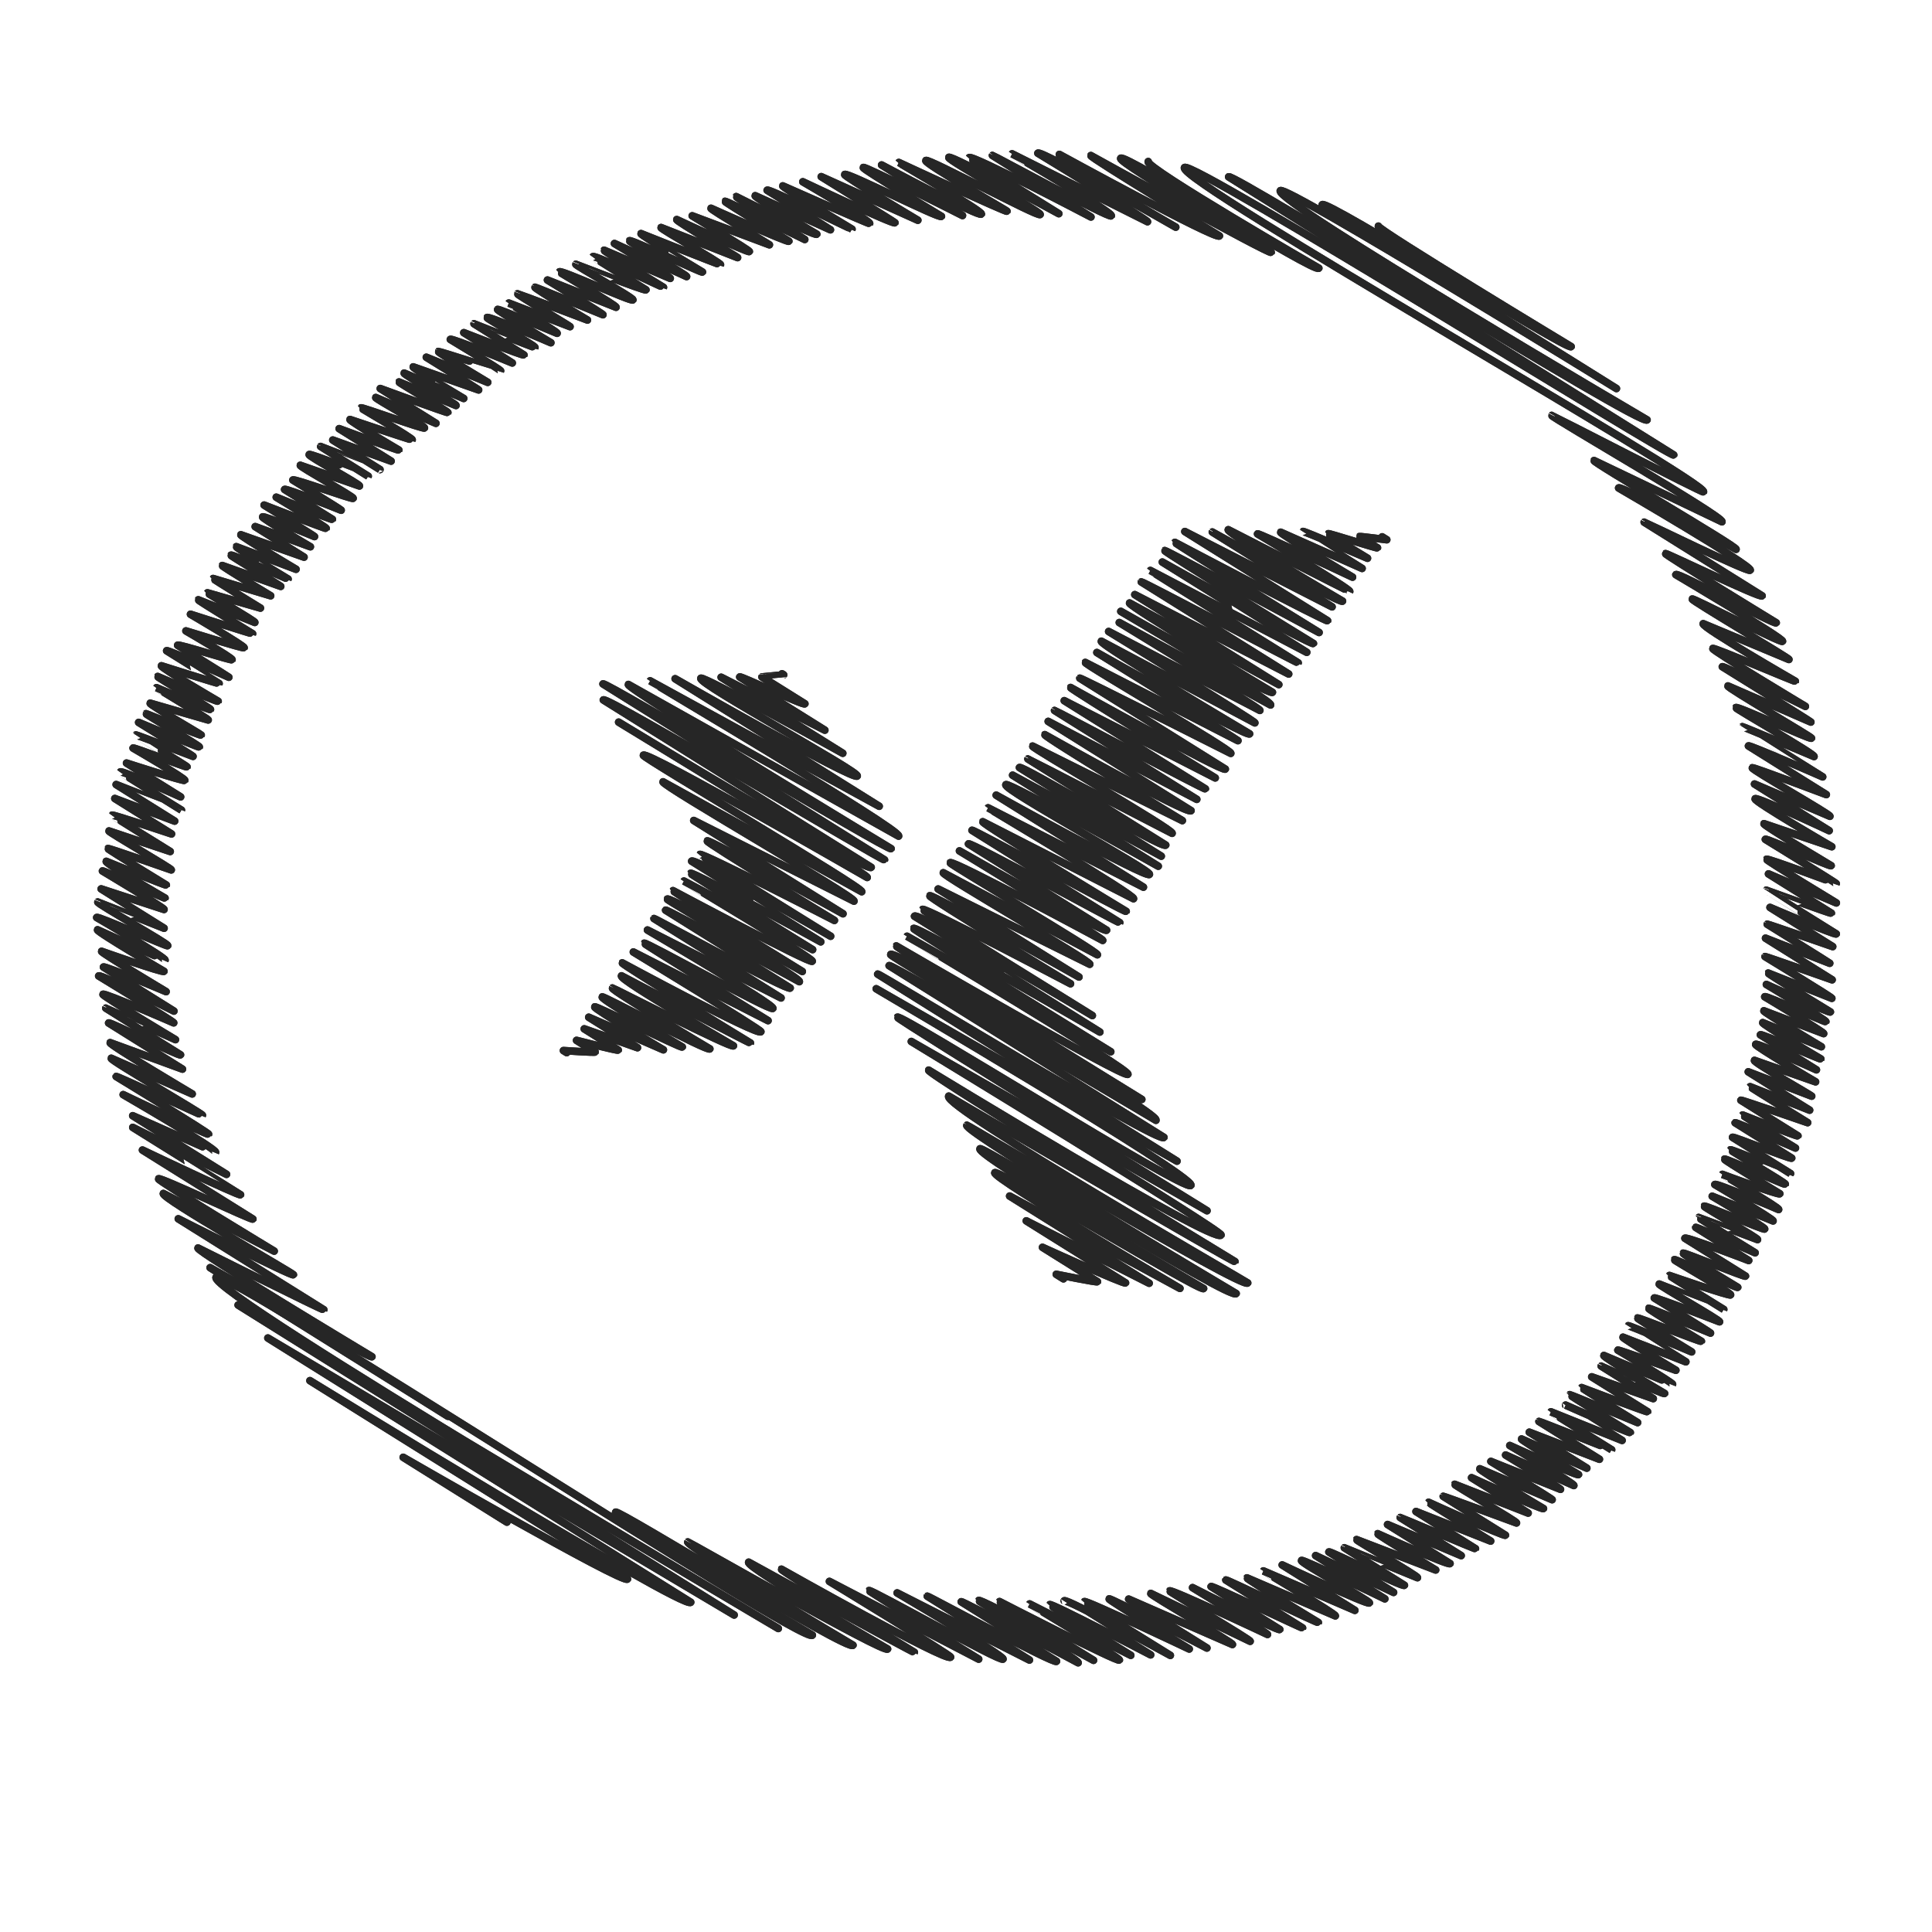 <?xml version="1.0" ?><!DOCTYPE svg  PUBLIC '-//W3C//DTD SVG 1.1//EN'  'http://www.w3.org/Graphics/SVG/1.1/DTD/svg11.dtd'><svg height="512px" style="enable-background:new 0 0 512 512;" version="1.1" viewBox="0 0 512 512" width="512px" xml:space="preserve" xmlns="http://www.w3.org/2000/svg" xmlns:xlink="http://www.w3.org/1999/xlink"><g id="xing__x2C__logo__x2C__icons__x2C__social"><g><g><g><path d="M118.699,375.322      l-63.016-39.376c0,0,42.453,24.293,42.887,23.599c0,0-46.623-27.969-46.1-28.807c0,0,33.18,16.609,33.339,16.354l-38.56-24.095      c0,0,30.188,15.335,30.507,14.826c0.173-0.276-35.18-20.389-34.463-21.535l29.368,15.27c0,0-30.951-18.694-30.661-19.158      c0.347-0.555,24.776,11.05,25.017,10.665l-29.262-18.285c0,0,25.726,12.267,25.991,11.844      c0.016-0.026-28.561-17.847-28.561-17.847l24.844,12.437L35.173,295.68c0,0,21.931,9.742,21.954,9.705      c0.518-0.829-24.478-15.295-24.478-15.295s22.44,10.788,22.621,10.498c0.187-0.299-24.48-15.298-24.48-15.298      c0.143-0.229,22.771,10.386,22.848,10.263c0.192-0.307-24.484-14.575-24.159-15.096l21.452,9.447      c0,0-22.067-13.076-21.747-13.589l19.168,7.011l-19.565-12.226c0.239-0.383,18.771,8.89,19.052,8.44l-19.805-12.375      c0.017-0.027,18.464,8.35,18.464,8.35s-19.448-11.638-19.217-12.008c0.306-0.489,18.75,7.555,18.75,7.555      c0.159-0.255-19.879-12.422-19.879-12.422c0.362-0.58,19.935,9.306,19.935,9.306l-18.673-11.668      c0.247-0.395,16.602,6.518,16.602,6.518s-17.304-10.352-17.097-10.684c0,0,16.253,5.744,16.532,5.298      c0,0-17.913-10.518-17.609-11.004c0,0,17.873,8.117,17.903,8.068c0.39-0.624-18.115-11.32-18.115-11.32      c0.304-0.486,18.604,7.779,18.803,7.461c0.307-0.492-18.814-11.115-18.525-11.576c0.017-0.027,17.573,6.95,17.573,6.95      l-16.673-10.419l16.661,5.447c0.208-0.333-16.316-10.195-16.316-10.195c0.157-0.25,16.47,7.362,16.582,7.182      c0,0-15.922-9.198-15.584-9.738c0,0,15.796,6.483,15.924,6.28c0,0-15.575-9.512-15.476-9.67      c0.12-0.192,16.781,5.655,16.781,5.655c0.195-0.313-16.683-10.025-16.503-10.313l16.235,5.435c0,0-15.451-9.563-15.41-9.629      c0.153-0.245,15.751,4.975,15.751,4.975l-15.026-9.389l15.854,5.989l-15.499-9.685c0,0,17.304,6.783,17.305,6.781      c0,0-16.242-10.052-16.198-10.122c0.313-0.5,15.977,6.608,15.977,6.608l-14.337-8.959c0,0,15.229,4.912,15.433,4.585      c0.281-0.45-13.697-8.559-13.697-8.559c0.164-0.263,14.165,5.193,14.297,4.982c0.089-0.142-13.56-8.427-13.539-8.46      c0.054-0.087,15.122,5.674,15.122,5.674c0.062-0.098-14.403-9-14.403-9s15.958,6.697,16.07,6.518      c0.183-0.292-14.219-8.676-14.125-8.826c0.045-0.071,14.489,5.887,14.628,5.664c0.086-0.138-13.754-8.058-13.514-8.444      l15.367,4.438c0.144-0.23-13.729-8.502-13.695-8.557c0,0,14.122,6.068,14.3,5.783c0.188-0.302-14.138-8.506-13.991-8.742      c0,0,15.857,6.835,16.029,6.56c0,0-15.328-8.936-15.039-9.397c0,0,15.217,4.818,15.291,4.7      c0.016-0.026-13.899-8.686-13.899-8.686c0.215-0.344,16.478,7.018,16.478,7.018c0.032-0.052-13.567-8.478-13.567-8.478      c0.242-0.388,14.25,4.108,14.417,3.84c0.258-0.413-12.221-7.636-12.221-7.636s15.25,4.726,15.417,4.46      c0.251-0.402-14.206-8.876-14.206-8.876s16.383,5.28,16.456,5.163c0,0-14.501-8.812-14.389-8.991l14.975,5.993      c0.19-0.304-12.615-7.74-12.551-7.843l14.041,4.04c0,0-12.61-7.709-12.533-7.832l15.246,4.573c0,0-12.969-7.793-12.829-8.017      l15.499,5.527c0.054-0.087-13.301-8.108-13.209-8.254c0.246-0.394,15.079,6.429,15.151,6.313      c0.016-0.026-13.894-8.309-13.726-8.577l15.834,5.979c0,0-14.832-8.808-14.625-9.139l16.748,5.928l-12.938-8.084l14.617,5.333      c0,0-12.869-7.558-12.652-7.906c0.256-0.411,13.742,5.203,13.742,5.203c0.058-0.093-13.347-8.34-13.347-8.34      s16.329,6.349,16.438,6.173c0.155-0.248-13.217-8.259-13.217-8.259s14.713,6.105,14.869,5.857l-12.657-7.909      c0.26-0.417,14.984,5.499,14.984,5.499c0.081-0.129-12.8-7.999-12.8-7.999c0.291-0.465,15.743,5.196,15.965,4.84      c0.242-0.387-14.216-8.385-13.993-8.744l15.671,5.475c0.251-0.402-13.607-7.868-13.322-8.325      c0.247-0.396,15.633,5.769,15.651,5.74l-12.608-7.878c0.001-0.002,15.721,6.109,15.721,6.109l-12.505-7.814l15.45,5.582      l-13.76-8.598c0,0,15.693,5.842,15.808,5.659c0,0-13.163-7.728-12.939-8.085c0,0,16.396,5.527,16.481,5.392      c0.25-0.401-13.626-8.396-13.573-8.481c0.165-0.263,16.584,5.708,16.823,5.325c0.273-0.437-13.091-7.763-12.903-8.063      l15.945,6.833l-14.747-9.215c0,0,17.789,6.539,17.904,6.354c0.137-0.219-13.053-7.92-12.947-8.09l15.111,6.229      c0.236-0.377-13.983-8.184-13.734-8.582l15.772,6.716c0.015-0.024-13.606-8.008-13.384-8.363l17.34,6.104      c0.048-0.077-13.854-8.657-13.854-8.657l16.266,6.646c0,0-13.256-7.917-13.092-8.181c0.072-0.116,16.491,5.155,16.505,5.132      c0.141-0.226-13.32-8.324-13.32-8.324c0.29-0.463,16.416,6.238,16.416,6.238c0.032-0.051-12.84-8.023-12.84-8.023      s15.762,6.179,15.936,5.901l-13.228-8.266c0.004-0.007,16.072,6.413,16.145,6.296c0.267-0.427-12.87-7.681-12.708-7.94      c0.324-0.52,16.921,6.668,16.921,6.668s-14.295-8.527-14.113-8.819c0.165-0.264,15.765,6.318,15.765,6.318      c0.23-0.368-12.815-7.983-12.804-8.001l16.233,6.24c0.059-0.094-14.06-8.488-13.926-8.702      c0.043-0.069,18.541,6.949,18.541,6.949s-14.091-8.373-13.896-8.684c0.05-0.081,18.002,7.277,18.002,7.277      c0.117-0.187-14.697-9.184-14.697-9.184l18.167,7.206c0.255-0.408-15.083-9.267-15.012-9.381      c0.386-0.618,19.116,8.006,19.476,7.431c0.314-0.503-15.302-9.145-15.115-9.445c0.021-0.033,18.334,7.173,18.581,6.779      c0,0-14.094-8.737-14.063-8.787c0.375-0.6,18.625,8.258,18.707,8.126c0.03-0.048-15.912-9.571-15.744-9.838l17.537,7.464      c0.189-0.303-14.785-9.239-14.785-9.239l19.118,8.754c0.193-0.309-15.305-9.257-15.167-9.478      c0.325-0.52,19.172,8.591,19.37,8.275c0.013-0.021-16.508-9.819-16.285-10.176c0,0,20.98,8.382,21.068,8.241      c0.248-0.396-15.962-9.51-15.753-9.844l20.278,7.959c0.066-0.105-16.369-9.686-16.125-10.076c0,0,18.978,8.878,19.237,8.463      c0.166-0.266-15.136-9.458-15.136-9.458l20.453,7.673c0.033-0.053-15.661-9.371-15.474-9.669c0,0,20.367,9.152,20.63,8.731      c0,0-17.061-10.356-16.924-10.575c0.158-0.253,21.143,10.109,21.143,10.109c0.048-0.076-18.293-11.171-18.177-11.358      c0,0,20.962,10.595,21.358,9.962c0,0-16.593-9.765-16.322-10.199l19.943,9.028c0.042-0.067-16.771-10.479-16.771-10.479      c0.357-0.571,22.407,10.454,22.49,10.32c0,0-18.563-11.136-18.354-11.469c0,0,22.917,10.146,23.025,9.971      c0.368-0.588-17.709-11.066-17.709-11.066s24.067,11.412,24.416,10.854c0.058-0.093-19.534-12.207-19.534-12.207l25.598,11.542      c0,0-19.652-11.688-19.387-12.114c0.471-0.753,25.19,11.823,25.649,11.089c0.022-0.035-20.995-12.503-20.718-12.946      c0.295-0.472,26.294,12.724,26.294,12.724c0.039-0.062-21.436-13.395-21.436-13.395s25.891,13.881,26.435,13.011      c0.458-0.733-21.933-13.592-21.882-13.673c0,0,28.464,13.241,28.666,12.919c0.089-0.143-21.981-12.668-21.502-13.436      c0.461-0.738,29.81,15.069,30.291,14.3c0.395-0.632-24.651-14.438-24.217-15.132c0.476-0.762,29.166,14.915,29.166,14.915      s-23.813-14.764-23.761-14.847c0.576-0.922,32.276,15.722,32.276,15.722l-26.099-16.308      c0.062-0.098,31.031,16.746,31.491,16.009c0.568-0.909-26.31-16.396-26.29-16.428l35.89,17.985      c0.228-0.363-29.053-18.154-29.053-18.154c0.618-0.99,36.536,19.593,36.536,19.593s-31.518-18.185-30.84-19.271      c0,0,41.667,22.787,42.413,21.592c0,0-34.376-20.809-34.074-21.292c0,0,47.416,26.253,47.792,25.651      c0.109-0.175-40.64-23.698-39.877-24.918c0.878-1.405,51.573,30.589,52.499,29.109c0,0-46.188-26.681-45.207-28.249" style="fill:none;stroke:#231F20;stroke-width:2;stroke-linecap:round;stroke-linejoin:round;"/><path d="M134.336,403.377      l-27.485-17.175c0,0,58.504,33.757,59.435,32.269l-84.15-52.583c0,0,99.449,61.069,100.912,58.727L70.985,354.59l123.57,73.397      L63.103,345.847l143.153,85.718c0,0-151.442-89.167-148.987-93.097c1.82-2.913,156.097,97.925,158.013,94.858      c0,0-53.1-31.041-52.139-32.58c0.532-0.852,61.765,37.077,62.908,35.248c0,0-44.414-26.346-43.782-27.358      c0.086-0.138,52.153,29.641,52.949,28.366c0.029-0.047-37.647-21.673-36.815-23.004c0,0,43.771,24.11,43.913,23.882      c0,0-35.499-21.609-35.242-22.021c0,0,43.916,24.77,44.839,23.292c0.242-0.387-32.106-20.063-32.106-20.063l39.551,20.6      c0,0-29.169-18.016-29.074-18.167c0.322-0.516,34.961,19.046,35.522,18.148c0.486-0.778-28.053-17.529-28.053-17.529      l35.053,17.781l-27.063-16.911c0.102-0.163,33.708,18.099,34.237,17.252l-25.249-15.777      c0.199-0.317,30.987,16.161,30.987,16.161c0.454-0.728-26.53-16.257-26.386-16.488c0.435-0.694,30.464,15.844,30.464,15.844      s-25.021-15.399-24.915-15.569c0,0,31.362,16.136,31.763,15.495c0.297-0.476-23.798-14.856-23.792-14.866l26.814,13.613      c0,0-21.573-13.3-21.492-13.43c0.316-0.508,26.757,13.307,26.757,13.307c0.008-0.014-22.902-14.311-22.902-14.311      c0.485-0.777,28.122,14.453,28.122,14.453s-22.849-14.154-22.793-14.243c0.315-0.505,27.8,12.553,27.8,12.553      s-21.422-12.973-21.236-13.27c0.236-0.379,25.919,13.009,25.919,13.009l-20.732-12.955l27.499,12.021      c0.265-0.424-21.884-13.15-21.648-13.527l26.341,12.678c0.224-0.358-21.494-13.143-21.365-13.35      c0.352-0.563,25.961,11.537,25.961,11.537c0.149-0.238-19.854-12.406-19.854-12.406s22.778,11.616,23.106,11.092l-18.198-11.372      c0.23-0.368,24.145,11.114,24.238,10.963l-20.327-12.701c0.151-0.242,24.349,11.506,24.505,11.255      c0,0-19.099-11.536-18.92-11.822l23.425,10.069c0.276-0.441-19.088-11.874-19.063-11.912l24.242,10.449l-19.256-12.032      c0,0,22.709,10.69,23.103,10.06c0.303-0.484-18.378-10.623-17.991-11.242c0.283-0.454,22.089,10.165,22.089,10.165      l-18.339-11.459l20.657,9.754l-17.148-10.716c0.248-0.396,19.635,9.442,20.02,8.827l-15.917-9.946      c0.013-0.02,19.371,7.932,19.371,7.932c0.25-0.399-16.285-9.867-16.146-10.089l20.973,8.045c0,0-15.514-9.386-15.375-9.607      c0,0,18.818,8.495,19.186,7.907l-16.556-10.345l19.506,8.242l-16.162-10.1c0.034-0.055,19.857,8.404,19.948,8.26l-15.758-9.847      l19.783,7.832c0,0-16.534-10.138-16.446-10.277c0,0,20.096,9.152,20.366,8.72l-16.485-10.301      c0.06-0.097,19.411,7.053,19.411,7.053c0.212-0.341-16.521-10.024-16.387-10.24l19.477,7.623      c0.033-0.053-14.993-9.368-14.993-9.368s18.782,8.61,19.055,8.174c0,0-17.104-10.159-16.866-10.539l19.157,8.185      c0.099-0.157-16.227-10.14-16.227-10.14l18.448,7.394c0.118-0.189-14.544-9.088-14.544-9.088l18.073,8.079      c0.282-0.452-16.965-10.6-16.965-10.6s17.937,8.145,18.209,7.709c0,0-15.284-9.134-15.097-9.433l17.301,7.719l-15.241-9.524      l18.578,7.17l-16.024-10.014c0.071-0.114,19.225,7.576,19.268,7.507c0,0-16.122-10.017-16.097-10.059l18.862,7.572      c0.008-0.013-14.971-9.354-14.971-9.354s16.978,7.548,17.147,7.276c0,0-16.152-9.905-16.068-10.04      c0.063-0.101,18.006,7.396,18.006,7.396s-14.896-9.177-14.837-9.271c0,0,17.369,6.573,17.478,6.4l-14.803-9.25l16.308,5.768      l-13.8-8.623c0.019-0.031,16.556,7.659,16.809,7.255c0,0-16.379-9.613-16.1-10.06c0,0,18.171,7.688,18.203,7.636      c0.229-0.366-14.491-9.055-14.491-9.055c0.117-0.188,15.369,5.331,15.369,5.331s-14.194-8.463-14.011-8.756l16.658,6.517      c0,0-15.3-9.55-15.295-9.558c0.131-0.209,16.827,6.924,16.827,6.924s-14.477-8.792-14.362-8.975      c0.15-0.242,16.782,6.44,16.947,6.176c0,0-14.163-8.472-13.993-8.744c0.139-0.223,16.403,6.564,16.403,6.564      c0.076-0.122-14.883-9.3-14.883-9.3c0.195-0.313,17.28,6.305,17.28,6.305c0.24-0.384-16.188-9.678-15.991-9.993      c0,0,17.103,6.734,17.11,6.722c0,0-14.443-8.922-14.397-8.996c0,0,15.963,5.524,16.206,5.136      c0.284-0.455-15.021-9.123-14.903-9.313c0.231-0.37,16.582,7.66,16.796,7.317c0,0-14.654-8.776-14.483-9.05      c0.178-0.285,16.34,6.398,16.541,6.076l-16.048-10.027c0.314-0.504,16.9,5.89,16.9,5.89l-14.029-8.767      c0.113-0.182,15.727,6.716,15.727,6.716s-15.049-9.222-14.968-9.353c0.013-0.02,15.608,5.86,15.608,5.86      c0.205-0.327-14.286-8.642-14.157-8.847c0.231-0.37,15.828,6.398,16.047,6.048c0.241-0.385-13.895-8.683-13.895-8.683      l16.122,6.539c0.254-0.405-15.426-9.64-15.426-9.64c0.322-0.516,16.899,6.618,16.899,6.618      c0.288-0.461-14.926-9.294-14.911-9.317c0,0,14.94,5.563,15.213,5.128c0,0-14.816-8.906-14.658-9.16      c0.223-0.355,15.941,6.913,16.12,6.628c0.189-0.304-14.636-8.982-14.563-9.1c0.172-0.274,15.954,6.299,15.956,6.297      l-15.376-9.608c0.196-0.314,15.454,5.888,15.69,5.51l-14.989-9.367c0.147-0.235,15.98,6.689,15.98,6.689      s-14.08-8.623-14.001-8.749c0,0,14.507,5.784,14.66,5.538l-15.12-9.448c0.097-0.155,17.69,5.935,17.69,5.935      s-15.292-9.457-15.248-9.527l15.774,6.219l-16.26-10.16l16.808,6.448c0.077-0.124-15.493-8.959-15.168-9.479l16.194,5.68      c0,0-16.15-9.495-15.883-9.924c0.313-0.5,16.107,6.745,16.107,6.745l-14.843-9.275c0.239-0.383,15.884,6.595,16.012,6.39      c0,0-15.653-9.21-15.397-9.621l15.53,6.384c0,0-15.424-9.203-15.229-9.516l15.847,6.037c0.207-0.33-15.614-9.757-15.614-9.757      c0.281-0.45,16.035,6.839,16.193,6.586c0.205-0.329-15.753-9.844-15.753-9.844s16.741,7.635,16.962,7.282      c0,0-16.61-10.105-16.487-10.302l16.866,6.686c0.139-0.223-17.7-11.06-17.7-11.06c0.067-0.107,17.78,6.152,17.78,6.152      l-17.648-11.027l17.012,6.647c0.037-0.059-16.565-10.351-16.565-10.351c0.061-0.098,17.353,5.934,17.353,5.934l-16.612-10.38      c0,0,17.3,7.422,17.556,7.014c0,0-18.563-11.563-18.547-11.589c0.015-0.023,17.125,6.293,17.246,6.099l-16.658-10.41      l17.978,7.689c0,0-18.666-11.294-18.5-11.56c0.227-0.362,18.442,6.486,18.466,6.448c0.096-0.151-18.78-11.735-18.78-11.735      c0.26-0.415,17.207,7.352,17.44,6.978c0.02-0.03-18.078-10.694-17.807-11.127l17.979,6.099c0,0-20.744-12.042-20.33-12.704      c0.385-0.616,19.629,8.454,19.629,8.454l-19.78-12.36l19.973,8.548c0.275-0.441-20.868-12.377-20.57-12.854      c0.151-0.243,19.623,7.104,19.623,7.104l-20.631-12.891c0.22-0.352,19.666,8.196,19.666,8.196s-21.285-13.28-21.275-13.295      c0.067-0.108,18.988,7.906,18.988,7.906c0.359-0.575-20.9-12.709-20.742-12.961c0.354-0.567,19.768,8.57,20.063,8.099      c0.169-0.27-22.428-13.387-22.146-13.838l21.984,9.563c0.063-0.102-23.466-14.663-23.466-14.663      c0.22-0.353,22.008,10.507,22.008,10.507s-24.819-14.88-24.537-15.333c0.238-0.38,21.766,8.86,21.88,8.678      c0,0-24.961-14.385-24.416-15.257l22.709,9.48c0.185-0.295-25.859-15.624-25.619-16.009c0.207-0.33,23.583,11.748,23.925,11.201      c0.446-0.714-28.264-17.662-28.264-17.662c0.491-0.787,26.2,13.393,26.6,12.754c0,0-29.524-18.021-29.333-18.329      c0.142-0.226,25.164,11.873,25.592,11.187l-31.251-19.528c0.043-0.069,27.651,13.442,28.096,12.731      c0.688-1.1-34.867-21.788-34.867-21.788c0.548-0.878,31.118,16.25,31.118,16.25c0.419-0.672-37.963-22.992-37.635-23.517      l33.893,16.221c0.758-1.212-45.376-27.768-45.112-28.189c0.026-0.042,40.038,20.573,40.226,20.273      c1.51-2.417-139.708-82.474-137.54-85.944c1.5-2.4,129.062,77.085,129.646,76.152L325.599,46.868      c0.825-1.322,109.588,66.482,110.888,64.401c0,0-98.908-57.979-97.189-60.73c1.099-1.757,89.072,52.426,89.072,52.426      l-77.96-48.715c0.947-1.517,65.171,38.862,65.956,37.606c0,0-51.585-31.127-51.088-31.923" style="fill:none;stroke:#231F20;stroke-width:2;stroke-linecap:round;stroke-linejoin:round;"/><path d="M150.183,278.953      l-0.863-0.54c0,0,8.282,0.562,8.397,0.377l-4.923-3.077c0,0,10.899,2.797,11.041,2.569l-8.998-5.623l14.099,4.992l-12.918-8.072      l19.786,8.63c0,0-18.487-10.904-18.196-11.37c0.252-0.403,22.937,11.044,23.202,10.619c0,0-21.616-12.625-21.219-13.259      c0.233-0.374,28.02,14.564,28.522,13.761c0,0-26.189-15.533-25.816-16.131c0.051-0.082,31.601,16.073,32.071,15.32      c0.024-0.038-30.342-17.456-29.666-18.538c0,0,34.053,17.967,34.164,17.79c0,0-34.217-20.829-33.969-21.227      c0,0,35.988,19.43,36.738,18.229c0.254-0.406-33.789-21.113-33.789-21.113l35.691,18.188c0,0-32.935-20.341-32.827-20.513      c0.308-0.493,33.561,18.118,34.098,17.259c0.574-0.918-33.223-20.76-33.223-20.76l35.401,17.998l-33.666-21.037      c0.108-0.172,35.529,19.304,36.088,18.41l-33.012-20.628c0.229-0.366,35.438,18.941,35.438,18.941      c0.608-0.974-35.197-21.563-35.003-21.873c0.513-0.821,35.788,19.17,35.788,19.17s-34.417-21.182-34.271-21.415      c0,0,36.428,19.452,36.896,18.702c0.424-0.679-34.005-21.229-33.997-21.243l34.102,18.167c0,0-32.459-20.018-32.34-20.208      c0.414-0.662,34.495,18.143,34.495,18.143c0.013-0.02-34.201-21.371-34.201-21.371c0.643-1.029,36.824,19.89,36.824,19.89      s-34.761-21.532-34.676-21.668c0.411-0.658,35.677,17.475,35.677,17.475s-34.008-20.6-33.716-21.067      c0.333-0.533,35.987,19.301,35.987,19.301l-39.548-24.712l42.457,21.368c0.634-1.015-51.155-30.709-50.59-31.612l52.644,29.114      c0.627-1.004-58.232-35.58-57.869-36.161c0.836-1.338,59.323,32.384,59.323,32.384c0.493-0.789-65.867-41.158-65.867-41.158      s65.937,40.054,66.925,38.473l-70.983-44.355c0.742-1.187,74.21,42.867,74.515,42.378l-74.606-46.619      c0.492-0.788,75.841,44.469,76.351,43.653c0,0-70.284-42.458-69.628-43.508l71.616,40.183      c0.97-1.553-65.935-41.013-65.851-41.148l60.706,33.234l-54.075-33.79c0,0,47.401,27.147,48.257,25.777      c0.695-1.112-42.334-24.475-41.445-25.897c0.497-0.795,37.613,19.864,37.613,19.864l-32.227-20.137l27.48,14.019l-22.556-14.094      c0.211-0.339,16.936,7.63,17.265,7.104l-11.382-7.113c0.003-0.005,5.754-0.556,5.754-0.556c0.023-0.038-0.447-0.25-0.434-0.271" style="fill:none;stroke:#231F20;stroke-width:2;stroke-linecap:round;stroke-linejoin:round;"/><path d="M281.828,338.899      l-1.906-1.19c0,0,10.769,2.196,10.922,1.953l-14.575-9.107c0,0,21.708,9.902,22.009,9.422l-26.303-16.436l32.564,16.53      l-36.972-23.103l45.126,24.465c0,0-49.857-29.37-49.056-30.653c0.625-1,54.668,31.745,55.326,30.692      c0,0-60.351-35.282-59.259-37.029c0.575-0.921,66.649,40.337,67.886,38.359c0,0-72.404-42.952-71.375-44.6      c0.123-0.197,73.306,43.604,74.437,41.793c0.063-0.1-80.989-46.693-79.23-49.509c0,0,75.603,44.241,75.853,43.841      c0,0-81.772-49.776-81.178-50.727c0,0,75.863,46.297,77.489,43.694c0.615-0.984-82.075-51.286-82.075-51.286l78.356,44.848      c0,0-82.325-50.86-82.063-51.279c0.723-1.157,76.523,46.574,77.784,44.558c1.419-2.271-83.379-52.102-83.379-52.102      l79.703,45.682l-79.319-49.564c0.232-0.372,74.657,45.19,75.862,43.264l-72.828-45.508c0.465-0.744,70.707,40.979,70.707,40.979      c1.237-1.98-70.697-43.3-70.304-43.93c0.971-1.554,66.556,38.396,66.556,38.396s-65.35-40.218-65.072-40.662      c0,0,60.592,35.277,61.387,34.005c0.729-1.167-58.546-36.549-58.531-36.574l53.993,30.597c0,0-52.453-32.356-52.264-32.658      c0.599-0.959,49.377,27.442,49.377,27.442c0.019-0.029-49.118-30.692-49.118-30.692c0.829-1.327,47.119,26.323,47.119,26.323      s-45.112-27.944-45.001-28.12c0.454-0.727,39.221,19.689,39.221,19.689s-37.632-22.796-37.309-23.313      c0.367-0.587,39.55,21.527,39.55,21.527l-37.322-23.321l40.181,19.945c0.483-0.774-39.242-23.563-38.811-24.251l40.828,21.731      c0.419-0.671-39.259-23.993-39.017-24.38c0.562-0.899,40.427,20.576,40.427,20.576c0.284-0.455-37.954-23.716-37.954-23.716      s38.413,21.917,38.979,21.01l-36.597-22.868c0.392-0.626,39.928,21.125,40.089,20.867l-39.158-24.468      c0.259-0.414,40.597,21.907,40.864,21.479c0,0-38.366-23.176-38.008-23.75l39.952,20.396c0.565-0.904-38.59-24.003-38.54-24.083      l41.163,21.024l-39.012-24.377c0,0,39.887,22.138,40.602,20.994c0.638-1.021-38.856-22.464-38.04-23.771      c0.534-0.855,40.382,21.596,40.382,21.596l-38.591-24.114l39.389,21.46l-37.58-23.483c0.498-0.797,37.995,21.776,38.767,20.541      l-36.523-22.822c0.024-0.039,38.208,19.703,38.208,19.703c0.55-0.88-37.286-22.619-36.98-23.108l39.694,19.744      c0,0-36.761-22.283-36.451-22.777c0,0,37.986,21.375,38.76,20.139l-37.852-23.652l39.368,20.654l-37.69-23.551      c0.072-0.115,39.778,21.071,39.967,20.769l-37.392-23.365l40.006,20.468c0,0-38.541-23.631-38.338-23.957      c0,0,40.443,22.524,41.009,21.619l-38.552-24.09c0.13-0.209,40.001,19.918,40.001,19.918      c0.502-0.803-38.872-23.582-38.555-24.091l40.452,20.729c0.079-0.127-37.381-23.358-37.381-23.358s39.861,22.518,40.464,21.553      c0,0-39.851-23.637-39.282-24.546l40.679,21.632c0.236-0.378-38.74-24.208-38.74-24.208l40.073,20.906      c0.289-0.462-37.253-23.278-37.253-23.278l40.092,21.839c0.69-1.104-39.688-24.799-39.688-24.799s39.55,22.439,40.176,21.438      c0,0-38.314-22.927-37.858-23.657l39.544,21.618l-38.154-23.841l40.775,21.039l-39.057-24.405      c0.162-0.259,41.476,21.602,41.573,21.445c0,0-39.237-24.376-39.173-24.479l41.447,21.685      c0.02-0.032-38.272-23.916-38.272-23.916s39.635,22.249,40.048,21.586c0,0-39.623-24.288-39.411-24.627      c0.148-0.238,40.9,21.702,40.9,21.702s-38.361-23.642-38.214-23.878c0,0,40.206,21.191,40.471,20.768l-37.829-23.638      l39.014,19.955l-31.733-19.829c0.042-0.066,33.966,19.175,34.505,18.313c0,0-30.817-18.058-30.278-18.92      c0,0,32.121,16.466,32.18,16.371c0.379-0.605-24.419-15.259-24.419-15.259c0.198-0.318,25.172,11.457,25.172,11.457      s-19.292-11.513-19.049-11.903l21.581,9.591c0,0-15.669-9.78-15.664-9.788c0.133-0.212,17.095,7.092,17.095,7.092      s-10.488-6.366-10.403-6.501c0.113-0.183,12.924,3.939,13.049,3.74c0,0-4.844-2.877-4.776-2.984      c0.058-0.092,7.237,0.836,7.237,0.836c0.007-0.011-1.219-0.761-1.219-0.761" style="fill:none;stroke:#231F20;stroke-width:2;stroke-linecap:round;stroke-linejoin:round;"/></g><g><path d="M118.699,375.322      l-63.016-39.376c0,0,42.453,24.293,42.887,23.599c0,0-46.623-27.969-46.1-28.807c0,0,33.18,16.609,33.339,16.354l-38.56-24.095      c0,0,30.188,15.335,30.507,14.826c0.173-0.276-35.18-20.389-34.463-21.535l29.368,15.27c0,0-30.951-18.694-30.661-19.158      c0.347-0.555,24.776,11.05,25.017,10.665l-29.262-18.285c0,0,25.726,12.267,25.991,11.844      c0.016-0.026-28.561-17.847-28.561-17.847l24.844,12.437L35.173,295.68c0,0,21.931,9.742,21.954,9.705      c0.518-0.829-24.478-15.295-24.478-15.295s22.44,10.788,22.621,10.498c0.187-0.299-24.48-15.298-24.48-15.298      c0.143-0.229,22.771,10.386,22.848,10.263c0.192-0.307-24.484-14.575-24.159-15.096l21.452,9.447      c0,0-22.067-13.076-21.747-13.589l19.168,7.011l-19.565-12.226c0.239-0.383,18.771,8.89,19.052,8.44l-19.805-12.375      c0.017-0.027,18.464,8.35,18.464,8.35s-19.448-11.638-19.217-12.008c0.306-0.489,18.75,7.555,18.75,7.555      c0.159-0.255-19.879-12.422-19.879-12.422c0.362-0.58,19.935,9.306,19.935,9.306l-18.673-11.668      c0.247-0.395,16.602,6.518,16.602,6.518s-17.304-10.352-17.097-10.684c0,0,16.253,5.744,16.532,5.298      c0,0-17.913-10.518-17.609-11.004c0,0,17.873,8.117,17.903,8.068c0.39-0.624-18.115-11.32-18.115-11.32      c0.304-0.486,18.604,7.779,18.803,7.461c0.307-0.492-18.814-11.115-18.525-11.576c0.017-0.027,17.573,6.95,17.573,6.95      l-16.673-10.419l16.661,5.447c0.208-0.333-16.316-10.195-16.316-10.195c0.157-0.25,16.47,7.362,16.582,7.182      c0,0-15.922-9.198-15.584-9.738c0,0,15.796,6.483,15.924,6.28c0,0-15.575-9.512-15.476-9.67      c0.12-0.192,16.781,5.655,16.781,5.655c0.195-0.313-16.683-10.025-16.503-10.313l16.235,5.435c0,0-15.451-9.563-15.41-9.629      c0.153-0.245,15.751,4.975,15.751,4.975l-15.026-9.389l15.854,5.989l-15.499-9.685c0,0,17.304,6.783,17.305,6.781      c0,0-16.242-10.052-16.198-10.122c0.313-0.5,15.977,6.608,15.977,6.608l-14.337-8.959c0,0,15.229,4.912,15.433,4.585      c0.281-0.45-13.697-8.559-13.697-8.559c0.164-0.263,14.165,5.193,14.297,4.982c0.089-0.142-13.56-8.427-13.539-8.46      c0.054-0.087,15.122,5.674,15.122,5.674c0.062-0.098-14.403-9-14.403-9s15.958,6.697,16.07,6.518      c0.183-0.292-14.219-8.676-14.125-8.826c0.045-0.071,14.489,5.887,14.628,5.664c0.086-0.138-13.754-8.058-13.514-8.444      l15.367,4.438c0.144-0.23-13.729-8.502-13.695-8.557c0,0,14.122,6.068,14.3,5.783c0.188-0.302-14.138-8.506-13.991-8.742      c0,0,15.857,6.835,16.029,6.56c0,0-15.328-8.936-15.039-9.397c0,0,15.217,4.818,15.291,4.7      c0.016-0.026-13.899-8.686-13.899-8.686c0.215-0.344,16.478,7.018,16.478,7.018c0.032-0.052-13.567-8.478-13.567-8.478      c0.242-0.388,14.25,4.108,14.417,3.84c0.258-0.413-12.221-7.636-12.221-7.636s15.25,4.726,15.417,4.46      c0.251-0.402-14.206-8.876-14.206-8.876s16.383,5.28,16.456,5.163c0,0-14.501-8.812-14.389-8.991l14.975,5.993      c0.19-0.304-12.615-7.74-12.551-7.843l14.041,4.04c0,0-12.61-7.709-12.533-7.832l15.246,4.573c0,0-12.969-7.793-12.829-8.017      l15.499,5.527c0.054-0.087-13.301-8.108-13.209-8.254c0.246-0.394,15.079,6.429,15.151,6.313      c0.016-0.026-13.894-8.309-13.726-8.577l15.834,5.979c0,0-14.832-8.808-14.625-9.139l16.748,5.928l-12.938-8.084l14.617,5.333      c0,0-12.869-7.558-12.652-7.906c0.256-0.411,13.742,5.203,13.742,5.203c0.058-0.093-13.347-8.34-13.347-8.34      s16.329,6.349,16.438,6.173c0.155-0.248-13.217-8.259-13.217-8.259s14.713,6.105,14.869,5.857l-12.657-7.909      c0.26-0.417,14.984,5.499,14.984,5.499c0.081-0.129-12.8-7.999-12.8-7.999c0.291-0.465,15.743,5.196,15.965,4.84      c0.242-0.387-14.216-8.385-13.993-8.744l15.671,5.475c0.251-0.402-13.607-7.868-13.322-8.325      c0.247-0.396,15.633,5.769,15.651,5.74l-12.608-7.878c0.001-0.002,15.721,6.109,15.721,6.109l-12.505-7.814l15.45,5.582      l-13.76-8.598c0,0,15.693,5.842,15.808,5.659c0,0-13.163-7.728-12.939-8.085c0,0,16.396,5.527,16.481,5.392      c0.25-0.401-13.626-8.396-13.573-8.481c0.165-0.263,16.584,5.708,16.823,5.325c0.273-0.437-13.091-7.763-12.903-8.063      l15.945,6.833l-14.747-9.215c0,0,17.789,6.539,17.904,6.354c0.137-0.219-13.053-7.92-12.947-8.09l15.111,6.229      c0.236-0.377-13.983-8.184-13.734-8.582l15.772,6.716c0.015-0.024-13.606-8.008-13.384-8.363l17.34,6.104      c0.048-0.077-13.854-8.657-13.854-8.657l16.266,6.646c0,0-13.256-7.917-13.092-8.181c0.072-0.116,16.491,5.155,16.505,5.132      c0.141-0.226-13.32-8.324-13.32-8.324c0.29-0.463,16.416,6.238,16.416,6.238c0.032-0.051-12.84-8.023-12.84-8.023      s15.762,6.179,15.936,5.901l-13.228-8.266c0.004-0.007,16.072,6.413,16.145,6.296c0.267-0.427-12.87-7.681-12.708-7.94      c0.324-0.52,16.921,6.668,16.921,6.668s-14.295-8.527-14.113-8.819c0.165-0.264,15.765,6.318,15.765,6.318      c0.23-0.368-12.815-7.983-12.804-8.001l16.233,6.24c0.059-0.094-14.06-8.488-13.926-8.702      c0.043-0.069,18.541,6.949,18.541,6.949s-14.091-8.373-13.896-8.684c0.05-0.081,18.002,7.277,18.002,7.277      c0.117-0.187-14.697-9.184-14.697-9.184l18.167,7.206c0.255-0.408-15.083-9.267-15.012-9.381      c0.386-0.618,19.116,8.006,19.476,7.431c0.314-0.503-15.302-9.145-15.115-9.445c0.021-0.033,18.334,7.173,18.581,6.779      c0,0-14.094-8.737-14.063-8.787c0.375-0.6,18.625,8.258,18.707,8.126c0.03-0.048-15.912-9.571-15.744-9.838l17.537,7.464      c0.189-0.303-14.785-9.239-14.785-9.239l19.118,8.754c0.193-0.309-15.305-9.257-15.167-9.478      c0.325-0.52,19.172,8.591,19.37,8.275c0.013-0.021-16.508-9.819-16.285-10.176c0,0,20.98,8.382,21.068,8.241      c0.248-0.396-15.962-9.51-15.753-9.844l20.278,7.959c0.066-0.105-16.369-9.686-16.125-10.076c0,0,18.978,8.878,19.237,8.463      c0.166-0.266-15.136-9.458-15.136-9.458l20.453,7.673c0.033-0.053-15.661-9.371-15.474-9.669c0,0,20.367,9.152,20.63,8.731      c0,0-17.061-10.356-16.924-10.575c0.158-0.253,21.143,10.109,21.143,10.109c0.048-0.076-18.293-11.171-18.177-11.358      c0,0,20.962,10.595,21.358,9.962c0,0-16.593-9.765-16.322-10.199l19.943,9.028c0.042-0.067-16.771-10.479-16.771-10.479      c0.357-0.571,22.407,10.454,22.49,10.32c0,0-18.563-11.136-18.354-11.469c0,0,22.917,10.146,23.025,9.971      c0.368-0.588-17.709-11.066-17.709-11.066s24.067,11.412,24.416,10.854c0.058-0.093-19.534-12.207-19.534-12.207l25.598,11.542      c0,0-19.652-11.688-19.387-12.114c0.471-0.753,25.19,11.823,25.649,11.089c0.022-0.035-20.995-12.503-20.718-12.946      c0.295-0.472,26.294,12.724,26.294,12.724c0.039-0.062-21.436-13.395-21.436-13.395s25.891,13.881,26.435,13.011      c0.458-0.733-21.933-13.592-21.882-13.673c0,0,28.464,13.241,28.666,12.919c0.089-0.143-21.981-12.668-21.502-13.436      c0.461-0.738,29.81,15.069,30.291,14.3c0.395-0.632-24.651-14.438-24.217-15.132c0.476-0.762,29.166,14.915,29.166,14.915      s-23.813-14.764-23.761-14.847c0.576-0.922,32.276,15.722,32.276,15.722l-26.099-16.308      c0.062-0.098,31.031,16.746,31.491,16.009c0.568-0.909-26.31-16.396-26.29-16.428l35.89,17.985      c0.228-0.363-29.053-18.154-29.053-18.154c0.618-0.99,36.536,19.593,36.536,19.593s-31.518-18.185-30.84-19.271      c0,0,41.667,22.787,42.413,21.592c0,0-34.376-20.809-34.074-21.292c0,0,47.416,26.253,47.792,25.651      c0.109-0.175-40.64-23.698-39.877-24.918c0.878-1.405,51.573,30.589,52.499,29.109c0,0-46.188-26.681-45.207-28.249" style="fill:none;stroke:#262626;stroke-width:2;stroke-linecap:round;stroke-linejoin:round;"/><path d="M134.336,403.377      l-27.485-17.175c0,0,58.504,33.757,59.435,32.269l-84.15-52.583c0,0,99.449,61.069,100.912,58.727L70.985,354.59l123.57,73.397      L63.103,345.847l143.153,85.718c0,0-151.442-89.167-148.987-93.097c1.82-2.913,156.097,97.925,158.013,94.858      c0,0-53.1-31.041-52.139-32.58c0.532-0.852,61.765,37.077,62.908,35.248c0,0-44.414-26.346-43.782-27.358      c0.086-0.138,52.153,29.641,52.949,28.366c0.029-0.047-37.647-21.673-36.815-23.004c0,0,43.771,24.11,43.913,23.882      c0,0-35.499-21.609-35.242-22.021c0,0,43.916,24.77,44.839,23.292c0.242-0.387-32.106-20.063-32.106-20.063l39.551,20.6      c0,0-29.169-18.016-29.074-18.167c0.322-0.516,34.961,19.046,35.522,18.148c0.486-0.778-28.053-17.529-28.053-17.529      l35.053,17.781l-27.063-16.911c0.102-0.163,33.708,18.099,34.237,17.252l-25.249-15.777      c0.199-0.317,30.987,16.161,30.987,16.161c0.454-0.728-26.53-16.257-26.386-16.488c0.435-0.694,30.464,15.844,30.464,15.844      s-25.021-15.399-24.915-15.569c0,0,31.362,16.136,31.763,15.495c0.297-0.476-23.798-14.856-23.792-14.866l26.814,13.613      c0,0-21.573-13.3-21.492-13.43c0.316-0.508,26.757,13.307,26.757,13.307c0.008-0.014-22.902-14.311-22.902-14.311      c0.485-0.777,28.122,14.453,28.122,14.453s-22.849-14.154-22.793-14.243c0.315-0.505,27.8,12.553,27.8,12.553      s-21.422-12.973-21.236-13.27c0.236-0.379,25.919,13.009,25.919,13.009l-20.732-12.955l27.499,12.021      c0.265-0.424-21.884-13.15-21.648-13.527l26.341,12.678c0.224-0.358-21.494-13.143-21.365-13.35      c0.352-0.563,25.961,11.537,25.961,11.537c0.149-0.238-19.854-12.406-19.854-12.406s22.778,11.616,23.106,11.092l-18.198-11.372      c0.23-0.368,24.145,11.114,24.238,10.963l-20.327-12.701c0.151-0.242,24.349,11.506,24.505,11.255      c0,0-19.099-11.536-18.92-11.822l23.425,10.069c0.276-0.441-19.088-11.874-19.063-11.912l24.242,10.449l-19.256-12.032      c0,0,22.709,10.69,23.103,10.06c0.303-0.484-18.378-10.623-17.991-11.242c0.283-0.454,22.089,10.165,22.089,10.165      l-18.339-11.459l20.657,9.754l-17.148-10.716c0.248-0.396,19.635,9.442,20.02,8.827l-15.917-9.946      c0.013-0.02,19.371,7.932,19.371,7.932c0.25-0.399-16.285-9.867-16.146-10.089l20.973,8.045c0,0-15.514-9.386-15.375-9.607      c0,0,18.818,8.495,19.186,7.907l-16.556-10.345l19.506,8.242l-16.162-10.1c0.034-0.055,19.857,8.404,19.948,8.26l-15.758-9.847      l19.783,7.832c0,0-16.534-10.138-16.446-10.277c0,0,20.096,9.152,20.366,8.72l-16.485-10.301      c0.06-0.097,19.411,7.053,19.411,7.053c0.212-0.341-16.521-10.024-16.387-10.24l19.477,7.623      c0.033-0.053-14.993-9.368-14.993-9.368s18.782,8.61,19.055,8.174c0,0-17.104-10.159-16.866-10.539l19.157,8.185      c0.099-0.157-16.227-10.14-16.227-10.14l18.448,7.394c0.118-0.189-14.544-9.088-14.544-9.088l18.073,8.079      c0.282-0.452-16.965-10.6-16.965-10.6s17.937,8.145,18.209,7.709c0,0-15.284-9.134-15.097-9.433l17.301,7.719l-15.241-9.524      l18.578,7.17l-16.024-10.014c0.071-0.114,19.225,7.576,19.268,7.507c0,0-16.122-10.017-16.097-10.059l18.862,7.572      c0.008-0.013-14.971-9.354-14.971-9.354s16.978,7.548,17.147,7.276c0,0-16.152-9.905-16.068-10.04      c0.063-0.101,18.006,7.396,18.006,7.396s-14.896-9.177-14.837-9.271c0,0,17.369,6.573,17.478,6.4l-14.803-9.25l16.308,5.768      l-13.8-8.623c0.019-0.031,16.556,7.659,16.809,7.255c0,0-16.379-9.613-16.1-10.06c0,0,18.171,7.688,18.203,7.636      c0.229-0.366-14.491-9.055-14.491-9.055c0.117-0.188,15.369,5.331,15.369,5.331s-14.194-8.463-14.011-8.756l16.658,6.517      c0,0-15.3-9.55-15.295-9.558c0.131-0.209,16.827,6.924,16.827,6.924s-14.477-8.792-14.362-8.975      c0.15-0.242,16.782,6.44,16.947,6.176c0,0-14.163-8.472-13.993-8.744c0.139-0.223,16.403,6.564,16.403,6.564      c0.076-0.122-14.883-9.3-14.883-9.3c0.195-0.313,17.28,6.305,17.28,6.305c0.24-0.384-16.188-9.678-15.991-9.993      c0,0,17.103,6.734,17.11,6.722c0,0-14.443-8.922-14.397-8.996c0,0,15.963,5.524,16.206,5.136      c0.284-0.455-15.021-9.123-14.903-9.313c0.231-0.37,16.582,7.66,16.796,7.317c0,0-14.654-8.776-14.483-9.05      c0.178-0.285,16.34,6.398,16.541,6.076l-16.048-10.027c0.314-0.504,16.9,5.89,16.9,5.89l-14.029-8.767      c0.113-0.182,15.727,6.716,15.727,6.716s-15.049-9.222-14.968-9.353c0.013-0.02,15.608,5.86,15.608,5.86      c0.205-0.327-14.286-8.642-14.157-8.847c0.231-0.37,15.828,6.398,16.047,6.048c0.241-0.385-13.895-8.683-13.895-8.683      l16.122,6.539c0.254-0.405-15.426-9.64-15.426-9.64c0.322-0.516,16.899,6.618,16.899,6.618      c0.288-0.461-14.926-9.294-14.911-9.317c0,0,14.94,5.563,15.213,5.128c0,0-14.816-8.906-14.658-9.16      c0.223-0.355,15.941,6.913,16.12,6.628c0.189-0.304-14.636-8.982-14.563-9.1c0.172-0.274,15.954,6.299,15.956,6.297      l-15.376-9.608c0.196-0.314,15.454,5.888,15.69,5.51l-14.989-9.367c0.147-0.235,15.98,6.689,15.98,6.689      s-14.08-8.623-14.001-8.749c0,0,14.507,5.784,14.66,5.538l-15.12-9.448c0.097-0.155,17.69,5.935,17.69,5.935      s-15.292-9.457-15.248-9.527l15.774,6.219l-16.26-10.16l16.808,6.448c0.077-0.124-15.493-8.959-15.168-9.479l16.194,5.68      c0,0-16.15-9.495-15.883-9.924c0.313-0.5,16.107,6.745,16.107,6.745l-14.843-9.275c0.239-0.383,15.884,6.595,16.012,6.39      c0,0-15.653-9.21-15.397-9.621l15.53,6.384c0,0-15.424-9.203-15.229-9.516l15.847,6.037c0.207-0.33-15.614-9.757-15.614-9.757      c0.281-0.45,16.035,6.839,16.193,6.586c0.205-0.329-15.753-9.844-15.753-9.844s16.741,7.635,16.962,7.282      c0,0-16.61-10.105-16.487-10.302l16.866,6.686c0.139-0.223-17.7-11.06-17.7-11.06c0.067-0.107,17.78,6.152,17.78,6.152      l-17.648-11.027l17.012,6.647c0.037-0.059-16.565-10.351-16.565-10.351c0.061-0.098,17.353,5.934,17.353,5.934l-16.612-10.38      c0,0,17.3,7.422,17.556,7.014c0,0-18.563-11.563-18.547-11.589c0.015-0.023,17.125,6.293,17.246,6.099l-16.658-10.41      l17.978,7.689c0,0-18.666-11.294-18.5-11.56c0.227-0.362,18.442,6.486,18.466,6.448c0.096-0.151-18.78-11.735-18.78-11.735      c0.26-0.415,17.207,7.352,17.44,6.978c0.02-0.03-18.078-10.694-17.807-11.127l17.979,6.099c0,0-20.744-12.042-20.33-12.704      c0.385-0.616,19.629,8.454,19.629,8.454l-19.78-12.36l19.973,8.548c0.275-0.441-20.868-12.377-20.57-12.854      c0.151-0.243,19.623,7.104,19.623,7.104l-20.631-12.891c0.22-0.352,19.666,8.196,19.666,8.196s-21.285-13.28-21.275-13.295      c0.067-0.108,18.988,7.906,18.988,7.906c0.359-0.575-20.9-12.709-20.742-12.961c0.354-0.567,19.768,8.57,20.063,8.099      c0.169-0.27-22.428-13.387-22.146-13.838l21.984,9.563c0.063-0.102-23.466-14.663-23.466-14.663      c0.22-0.353,22.008,10.507,22.008,10.507s-24.819-14.88-24.537-15.333c0.238-0.38,21.766,8.86,21.88,8.678      c0,0-24.961-14.385-24.416-15.257l22.709,9.48c0.185-0.295-25.859-15.624-25.619-16.009c0.207-0.33,23.583,11.748,23.925,11.201      c0.446-0.714-28.264-17.662-28.264-17.662c0.491-0.787,26.2,13.393,26.6,12.754c0,0-29.524-18.021-29.333-18.329      c0.142-0.226,25.164,11.873,25.592,11.187l-31.251-19.528c0.043-0.069,27.651,13.442,28.096,12.731      c0.688-1.1-34.867-21.788-34.867-21.788c0.548-0.878,31.118,16.25,31.118,16.25c0.419-0.672-37.963-22.992-37.635-23.517      l33.893,16.221c0.758-1.212-45.376-27.768-45.112-28.189c0.026-0.042,40.038,20.573,40.226,20.273      c1.51-2.417-139.708-82.474-137.54-85.944c1.5-2.4,129.062,77.085,129.646,76.152L325.599,46.868      c0.825-1.322,109.588,66.482,110.888,64.401c0,0-98.908-57.979-97.189-60.73c1.099-1.757,89.072,52.426,89.072,52.426      l-77.96-48.715c0.947-1.517,65.171,38.862,65.956,37.606c0,0-51.585-31.127-51.088-31.923" style="fill:none;stroke:#262626;stroke-width:2;stroke-linecap:round;stroke-linejoin:round;"/><path d="M150.183,278.953      l-0.863-0.54c0,0,8.282,0.562,8.397,0.377l-4.923-3.077c0,0,10.899,2.797,11.041,2.569l-8.998-5.623l14.099,4.992l-12.918-8.072      l19.786,8.63c0,0-18.487-10.904-18.196-11.37c0.252-0.403,22.937,11.044,23.202,10.619c0,0-21.616-12.625-21.219-13.259      c0.233-0.374,28.02,14.564,28.522,13.761c0,0-26.189-15.533-25.816-16.131c0.051-0.082,31.601,16.073,32.071,15.32      c0.024-0.038-30.342-17.456-29.666-18.538c0,0,34.053,17.967,34.164,17.79c0,0-34.217-20.829-33.969-21.227      c0,0,35.988,19.43,36.738,18.229c0.254-0.406-33.789-21.113-33.789-21.113l35.691,18.188c0,0-32.935-20.341-32.827-20.513      c0.308-0.493,33.561,18.118,34.098,17.259c0.574-0.918-33.223-20.76-33.223-20.76l35.401,17.998l-33.666-21.037      c0.108-0.172,35.529,19.304,36.088,18.41l-33.012-20.628c0.229-0.366,35.438,18.941,35.438,18.941      c0.608-0.974-35.197-21.563-35.003-21.873c0.513-0.821,35.788,19.17,35.788,19.17s-34.417-21.182-34.271-21.415      c0,0,36.428,19.452,36.896,18.702c0.424-0.679-34.005-21.229-33.997-21.243l34.102,18.167c0,0-32.459-20.018-32.34-20.208      c0.414-0.662,34.495,18.143,34.495,18.143c0.013-0.02-34.201-21.371-34.201-21.371c0.643-1.029,36.824,19.89,36.824,19.89      s-34.761-21.532-34.676-21.668c0.411-0.658,35.677,17.475,35.677,17.475s-34.008-20.6-33.716-21.067      c0.333-0.533,35.987,19.301,35.987,19.301l-39.548-24.712l42.457,21.368c0.634-1.015-51.155-30.709-50.59-31.612l52.644,29.114      c0.627-1.004-58.232-35.58-57.869-36.161c0.836-1.338,59.323,32.384,59.323,32.384c0.493-0.789-65.867-41.158-65.867-41.158      s65.937,40.054,66.925,38.473l-70.983-44.355c0.742-1.187,74.21,42.867,74.515,42.378l-74.606-46.619      c0.492-0.788,75.841,44.469,76.351,43.653c0,0-70.284-42.458-69.628-43.508l71.616,40.183      c0.97-1.553-65.935-41.013-65.851-41.148l60.706,33.234l-54.075-33.79c0,0,47.401,27.147,48.257,25.777      c0.695-1.112-42.334-24.475-41.445-25.897c0.497-0.795,37.613,19.864,37.613,19.864l-32.227-20.137l27.48,14.019l-22.556-14.094      c0.211-0.339,16.936,7.63,17.265,7.104l-11.382-7.113c0.003-0.005,5.754-0.556,5.754-0.556c0.023-0.038-0.447-0.25-0.434-0.271" style="fill:none;stroke:#262626;stroke-width:2;stroke-linecap:round;stroke-linejoin:round;"/><path d="M281.828,338.899      l-1.906-1.19c0,0,10.769,2.196,10.922,1.953l-14.575-9.107c0,0,21.708,9.902,22.009,9.422l-26.303-16.436l32.564,16.53      l-36.972-23.103l45.126,24.465c0,0-49.857-29.37-49.056-30.653c0.625-1,54.668,31.745,55.326,30.692      c0,0-60.351-35.282-59.259-37.029c0.575-0.921,66.649,40.337,67.886,38.359c0,0-72.404-42.952-71.375-44.6      c0.123-0.197,73.306,43.604,74.437,41.793c0.063-0.1-80.989-46.693-79.23-49.509c0,0,75.603,44.241,75.853,43.841      c0,0-81.772-49.776-81.178-50.727c0,0,75.863,46.297,77.489,43.694c0.615-0.984-82.075-51.286-82.075-51.286l78.356,44.848      c0,0-82.325-50.86-82.063-51.279c0.723-1.157,76.523,46.574,77.784,44.558c1.419-2.271-83.379-52.102-83.379-52.102      l79.703,45.682l-79.319-49.564c0.232-0.372,74.657,45.19,75.862,43.264l-72.828-45.508c0.465-0.744,70.707,40.979,70.707,40.979      c1.237-1.98-70.697-43.3-70.304-43.93c0.971-1.554,66.556,38.396,66.556,38.396s-65.35-40.218-65.072-40.662      c0,0,60.592,35.277,61.387,34.005c0.729-1.167-58.546-36.549-58.531-36.574l53.993,30.597c0,0-52.453-32.356-52.264-32.658      c0.599-0.959,49.377,27.442,49.377,27.442c0.019-0.029-49.118-30.692-49.118-30.692c0.829-1.327,47.119,26.323,47.119,26.323      s-45.112-27.944-45.001-28.12c0.454-0.727,39.221,19.689,39.221,19.689s-37.632-22.796-37.309-23.313      c0.367-0.587,39.55,21.527,39.55,21.527l-37.322-23.321l40.181,19.945c0.483-0.774-39.242-23.563-38.811-24.251l40.828,21.731      c0.419-0.671-39.259-23.993-39.017-24.38c0.562-0.899,40.427,20.576,40.427,20.576c0.284-0.455-37.954-23.716-37.954-23.716      s38.413,21.917,38.979,21.01l-36.597-22.868c0.392-0.626,39.928,21.125,40.089,20.867l-39.158-24.468      c0.259-0.414,40.597,21.907,40.864,21.479c0,0-38.366-23.176-38.008-23.75l39.952,20.396c0.565-0.904-38.59-24.003-38.54-24.083      l41.163,21.024l-39.012-24.377c0,0,39.887,22.138,40.602,20.994c0.638-1.021-38.856-22.464-38.04-23.771      c0.534-0.855,40.382,21.596,40.382,21.596l-38.591-24.114l39.389,21.46l-37.58-23.483c0.498-0.797,37.995,21.776,38.767,20.541      l-36.523-22.822c0.024-0.039,38.208,19.703,38.208,19.703c0.55-0.88-37.286-22.619-36.98-23.108l39.694,19.744      c0,0-36.761-22.283-36.451-22.777c0,0,37.986,21.375,38.76,20.139l-37.852-23.652l39.368,20.654l-37.69-23.551      c0.072-0.115,39.778,21.071,39.967,20.769l-37.392-23.365l40.006,20.468c0,0-38.541-23.631-38.338-23.957      c0,0,40.443,22.524,41.009,21.619l-38.552-24.09c0.13-0.209,40.001,19.918,40.001,19.918      c0.502-0.803-38.872-23.582-38.555-24.091l40.452,20.729c0.079-0.127-37.381-23.358-37.381-23.358s39.861,22.518,40.464,21.553      c0,0-39.851-23.637-39.282-24.546l40.679,21.632c0.236-0.378-38.74-24.208-38.74-24.208l40.073,20.906      c0.289-0.462-37.253-23.278-37.253-23.278l40.092,21.839c0.69-1.104-39.688-24.799-39.688-24.799s39.55,22.439,40.176,21.438      c0,0-38.314-22.927-37.858-23.657l39.544,21.618l-38.154-23.841l40.775,21.039l-39.057-24.405      c0.162-0.259,41.476,21.602,41.573,21.445c0,0-39.237-24.376-39.173-24.479l41.447,21.685      c0.02-0.032-38.272-23.916-38.272-23.916s39.635,22.249,40.048,21.586c0,0-39.623-24.288-39.411-24.627      c0.148-0.238,40.9,21.702,40.9,21.702s-38.361-23.642-38.214-23.878c0,0,40.206,21.191,40.471,20.768l-37.829-23.638      l39.014,19.955l-31.733-19.829c0.042-0.066,33.966,19.175,34.505,18.313c0,0-30.817-18.058-30.278-18.92      c0,0,32.121,16.466,32.18,16.371c0.379-0.605-24.419-15.259-24.419-15.259c0.198-0.318,25.172,11.457,25.172,11.457      s-19.292-11.513-19.049-11.903l21.581,9.591c0,0-15.669-9.78-15.664-9.788c0.133-0.212,17.095,7.092,17.095,7.092      s-10.488-6.366-10.403-6.501c0.113-0.183,12.924,3.939,13.049,3.74c0,0-4.844-2.877-4.776-2.984      c0.058-0.092,7.237,0.836,7.237,0.836c0.007-0.011-1.219-0.761-1.219-0.761" style="fill:none;stroke:#262626;stroke-width:2;stroke-linecap:round;stroke-linejoin:round;"/></g></g></g></g><g id="Layer_1"/></svg>